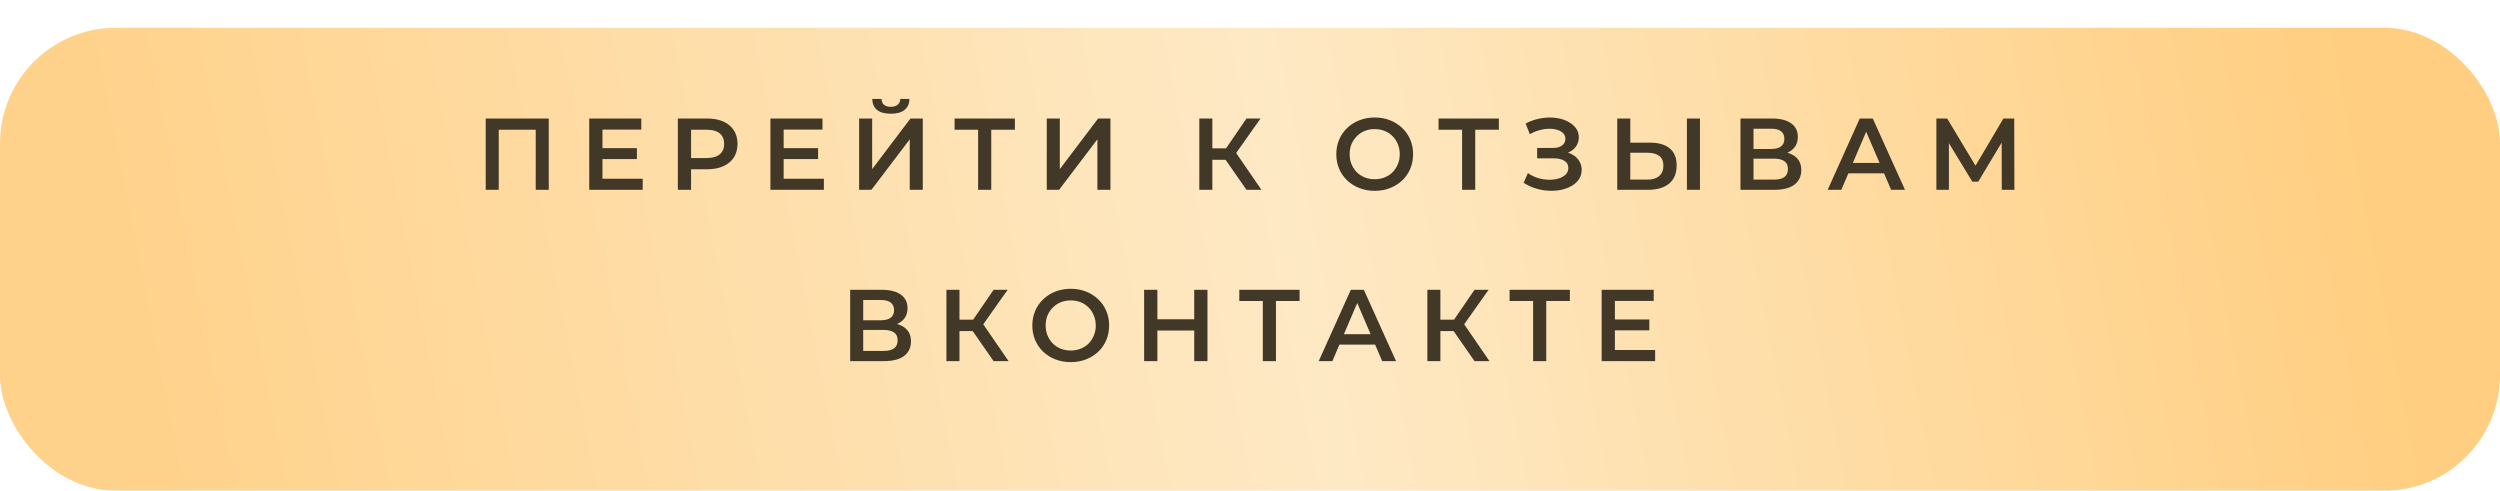 <?xml version="1.0" encoding="UTF-8"?> <svg xmlns="http://www.w3.org/2000/svg" width="540" height="106" viewBox="0 0 540 106" fill="none"> <g filter="url(#filter0_d_38_1104)"> <rect width="540" height="100" rx="25" fill="url(#paint0_linear_38_1104)"></rect> </g> <path d="M104.914 41V25.6H118.532V41H115.716V27.316L116.376 28.02H107.07L107.73 27.316V41H104.914ZM129.914 32.002H137.57V34.356H129.914V32.002ZM130.134 38.602H138.824V41H127.274V25.6H138.516V27.998H130.134V38.602ZM146.412 41V25.6H152.748C154.112 25.6 155.278 25.82 156.246 26.26C157.229 26.7 157.984 27.331 158.512 28.152C159.04 28.973 159.304 29.949 159.304 31.078C159.304 32.207 159.04 33.183 158.512 34.004C157.984 34.825 157.229 35.456 156.246 35.896C155.278 36.336 154.112 36.556 152.748 36.556H147.996L149.272 35.214V41H146.412ZM149.272 35.522L147.996 34.136H152.616C153.878 34.136 154.824 33.872 155.454 33.344C156.1 32.801 156.422 32.046 156.422 31.078C156.422 30.095 156.1 29.34 155.454 28.812C154.824 28.284 153.878 28.02 152.616 28.02H147.996L149.272 26.612V35.522ZM169.05 32.002H176.706V34.356H169.05V32.002ZM169.27 38.602H177.96V41H166.41V25.6H177.652V27.998H169.27V38.602ZM185.57 41V25.6H188.386V36.534L196.658 25.6H199.32V41H196.504V30.088L188.232 41H185.57ZM192.412 24.566C191.092 24.566 190.095 24.287 189.42 23.73C188.76 23.173 188.423 22.388 188.408 21.376H190.41C190.425 21.919 190.601 22.337 190.938 22.63C191.29 22.923 191.782 23.07 192.412 23.07C193.043 23.07 193.534 22.923 193.886 22.63C194.253 22.337 194.444 21.919 194.458 21.376H196.438C196.424 22.388 196.079 23.173 195.404 23.73C194.73 24.287 193.732 24.566 192.412 24.566ZM211.272 41V27.316L211.954 28.02H206.19V25.6H219.214V28.02H213.45L214.11 27.316V41H211.272ZM226.103 41V25.6H228.919V36.534L237.191 25.6H239.853V41H237.037V30.088L228.765 41H226.103ZM269.237 41L264.023 33.498L266.333 32.068L272.471 41H269.237ZM259.051 41V25.6H261.867V41H259.051ZM261.009 34.51V32.046H266.201V34.51H261.009ZM266.597 33.63L263.979 33.278L269.237 25.6H272.273L266.597 33.63ZM296.958 41.22C295.755 41.22 294.648 41.022 293.636 40.626C292.624 40.23 291.744 39.68 290.996 38.976C290.248 38.257 289.668 37.421 289.258 36.468C288.847 35.5 288.642 34.444 288.642 33.3C288.642 32.156 288.847 31.107 289.258 30.154C289.668 29.186 290.248 28.35 290.996 27.646C291.744 26.927 292.624 26.37 293.636 25.974C294.648 25.578 295.748 25.38 296.936 25.38C298.138 25.38 299.238 25.578 300.236 25.974C301.248 26.37 302.128 26.927 302.876 27.646C303.624 28.35 304.203 29.186 304.614 30.154C305.024 31.107 305.23 32.156 305.23 33.3C305.23 34.444 305.024 35.5 304.614 36.468C304.203 37.436 303.624 38.272 302.876 38.976C302.128 39.68 301.248 40.23 300.236 40.626C299.238 41.022 298.146 41.22 296.958 41.22ZM296.936 38.712C297.713 38.712 298.432 38.58 299.092 38.316C299.752 38.052 300.324 37.678 300.808 37.194C301.292 36.695 301.666 36.123 301.93 35.478C302.208 34.818 302.348 34.092 302.348 33.3C302.348 32.508 302.208 31.789 301.93 31.144C301.666 30.484 301.292 29.912 300.808 29.428C300.324 28.929 299.752 28.548 299.092 28.284C298.432 28.02 297.713 27.888 296.936 27.888C296.158 27.888 295.44 28.02 294.78 28.284C294.134 28.548 293.562 28.929 293.064 29.428C292.58 29.912 292.198 30.484 291.92 31.144C291.656 31.789 291.524 32.508 291.524 33.3C291.524 34.077 291.656 34.796 291.92 35.456C292.198 36.116 292.58 36.695 293.064 37.194C293.548 37.678 294.12 38.052 294.78 38.316C295.44 38.58 296.158 38.712 296.936 38.712ZM315.811 41V27.316L316.493 28.02H310.729V25.6H323.753V28.02H317.989L318.649 27.316V41H315.811ZM329.101 39.482L330.025 37.392C330.685 37.847 331.404 38.199 332.181 38.448C332.973 38.683 333.758 38.807 334.535 38.822C335.313 38.837 336.017 38.749 336.647 38.558C337.293 38.367 337.806 38.081 338.187 37.7C338.569 37.319 338.759 36.842 338.759 36.27C338.759 35.581 338.473 35.067 337.901 34.73C337.344 34.378 336.581 34.202 335.613 34.202H332.027V31.958H335.393C336.259 31.958 336.926 31.782 337.395 31.43C337.879 31.078 338.121 30.601 338.121 30C338.121 29.501 337.96 29.091 337.637 28.768C337.329 28.445 336.904 28.203 336.361 28.042C335.833 27.881 335.232 27.807 334.557 27.822C333.897 27.822 333.208 27.925 332.489 28.13C331.771 28.321 331.089 28.607 330.443 28.988L329.541 26.678C330.509 26.165 331.521 25.805 332.577 25.6C333.648 25.395 334.682 25.336 335.679 25.424C336.677 25.512 337.571 25.739 338.363 26.106C339.17 26.473 339.815 26.957 340.299 27.558C340.783 28.145 341.025 28.841 341.025 29.648C341.025 30.381 340.827 31.034 340.431 31.606C340.05 32.163 339.522 32.596 338.847 32.904C338.173 33.212 337.388 33.366 336.493 33.366L336.603 32.662C337.615 32.662 338.495 32.838 339.243 33.19C340.006 33.527 340.593 33.997 341.003 34.598C341.429 35.199 341.641 35.896 341.641 36.688C341.641 37.436 341.451 38.103 341.069 38.69C340.688 39.262 340.167 39.746 339.507 40.142C338.847 40.523 338.092 40.809 337.241 41C336.391 41.176 335.496 41.242 334.557 41.198C333.619 41.154 332.68 40.993 331.741 40.714C330.817 40.435 329.937 40.025 329.101 39.482ZM356.412 30.814C358.246 30.814 359.661 31.225 360.658 32.046C361.656 32.867 362.154 34.099 362.154 35.742C362.154 37.473 361.604 38.785 360.504 39.68C359.419 40.56 357.901 41 355.95 41H349.328V25.6H352.144V30.814H356.412ZM355.818 38.8C356.918 38.8 357.769 38.543 358.37 38.03C358.986 37.517 359.294 36.769 359.294 35.786C359.294 34.818 358.994 34.114 358.392 33.674C357.791 33.219 356.933 32.992 355.818 32.992H352.144V38.8H355.818ZM364.376 41V25.6H367.192V41H364.376ZM375.943 41V25.6H382.829C384.56 25.6 385.909 25.945 386.877 26.634C387.845 27.309 388.329 28.284 388.329 29.56C388.329 30.821 387.867 31.797 386.943 32.486C386.019 33.161 384.802 33.498 383.291 33.498L383.687 32.706C385.403 32.706 386.731 33.051 387.669 33.74C388.608 34.429 389.077 35.427 389.077 36.732C389.077 38.067 388.586 39.115 387.603 39.878C386.621 40.626 385.169 41 383.247 41H375.943ZM378.759 38.8H383.159C384.157 38.8 384.912 38.617 385.425 38.25C385.939 37.869 386.195 37.289 386.195 36.512C386.195 35.735 385.939 35.17 385.425 34.818C384.912 34.451 384.157 34.268 383.159 34.268H378.759V38.8ZM378.759 32.178H382.587C383.511 32.178 384.215 31.995 384.699 31.628C385.183 31.247 385.425 30.704 385.425 30C385.425 29.267 385.183 28.717 384.699 28.35C384.215 27.983 383.511 27.8 382.587 27.8H378.759V32.178ZM394.777 41L401.707 25.6H404.523L411.475 41H408.483L402.521 27.118H403.665L397.725 41H394.777ZM397.967 37.436L398.737 35.192H407.053L407.823 37.436H397.967ZM418.259 41V25.6H420.591L427.345 36.842H426.091L432.735 25.6H435.067L435.111 41H432.383L432.361 29.846H432.933L427.301 39.24H426.025L420.305 29.846H420.965V41H418.259ZM183.637 78V62.6H190.523C192.253 62.6 193.603 62.945 194.571 63.634C195.539 64.309 196.023 65.284 196.023 66.56C196.023 67.821 195.561 68.797 194.637 69.486C193.713 70.161 192.495 70.498 190.985 70.498L191.381 69.706C193.097 69.706 194.424 70.051 195.363 70.74C196.301 71.429 196.771 72.427 196.771 73.732C196.771 75.067 196.279 76.115 195.297 76.878C194.314 77.626 192.862 78 190.941 78H183.637ZM186.453 75.8H190.853C191.85 75.8 192.605 75.617 193.119 75.25C193.632 74.869 193.889 74.289 193.889 73.512C193.889 72.735 193.632 72.17 193.119 71.818C192.605 71.451 191.85 71.268 190.853 71.268H186.453V75.8ZM186.453 69.178H190.281C191.205 69.178 191.909 68.995 192.393 68.628C192.877 68.247 193.119 67.704 193.119 67C193.119 66.267 192.877 65.717 192.393 65.35C191.909 64.983 191.205 64.8 190.281 64.8H186.453V69.178ZM214.615 78L209.401 70.498L211.711 69.068L217.849 78H214.615ZM204.429 78V62.6H207.245V78H204.429ZM206.387 71.51V69.046H211.579V71.51H206.387ZM211.975 70.63L209.357 70.278L214.615 62.6H217.651L211.975 70.63ZM231.297 78.22C230.094 78.22 228.987 78.022 227.975 77.626C226.963 77.23 226.083 76.68 225.335 75.976C224.587 75.257 224.008 74.421 223.597 73.468C223.186 72.5 222.981 71.444 222.981 70.3C222.981 69.156 223.186 68.107 223.597 67.154C224.008 66.186 224.587 65.35 225.335 64.646C226.083 63.927 226.963 63.37 227.975 62.974C228.987 62.578 230.087 62.38 231.275 62.38C232.478 62.38 233.578 62.578 234.575 62.974C235.587 63.37 236.467 63.927 237.215 64.646C237.963 65.35 238.542 66.186 238.953 67.154C239.364 68.107 239.569 69.156 239.569 70.3C239.569 71.444 239.364 72.5 238.953 73.468C238.542 74.436 237.963 75.272 237.215 75.976C236.467 76.68 235.587 77.23 234.575 77.626C233.578 78.022 232.485 78.22 231.297 78.22ZM231.275 75.712C232.052 75.712 232.771 75.58 233.431 75.316C234.091 75.052 234.663 74.678 235.147 74.194C235.631 73.695 236.005 73.123 236.269 72.478C236.548 71.818 236.687 71.092 236.687 70.3C236.687 69.508 236.548 68.789 236.269 68.144C236.005 67.484 235.631 66.912 235.147 66.428C234.663 65.929 234.091 65.548 233.431 65.284C232.771 65.02 232.052 64.888 231.275 64.888C230.498 64.888 229.779 65.02 229.119 65.284C228.474 65.548 227.902 65.929 227.403 66.428C226.919 66.912 226.538 67.484 226.259 68.144C225.995 68.789 225.863 69.508 225.863 70.3C225.863 71.077 225.995 71.796 226.259 72.456C226.538 73.116 226.919 73.695 227.403 74.194C227.887 74.678 228.459 75.052 229.119 75.316C229.779 75.58 230.498 75.712 231.275 75.712ZM257.955 62.6H260.815V78H257.955V62.6ZM249.991 78H247.131V62.6H249.991V78ZM258.175 71.4H249.749V68.958H258.175V71.4ZM272.769 78V64.316L273.451 65.02H267.687V62.6H280.711V65.02H274.947L275.607 64.316V78H272.769ZM284.846 78L291.776 62.6H294.592L301.544 78H298.552L292.59 64.118H293.734L287.794 78H284.846ZM288.036 74.436L288.806 72.192H297.122L297.892 74.436H288.036ZM318.492 78L313.278 70.498L315.588 69.068L321.726 78H318.492ZM308.306 78V62.6H311.122V78H308.306ZM310.264 71.51V69.046H315.456V71.51H310.264ZM315.852 70.63L313.234 70.278L318.492 62.6H321.528L315.852 70.63ZM331.151 78V64.316L331.833 65.02H326.069V62.6H339.093V65.02H333.329L333.989 64.316V78H331.151ZM348.599 69.002H356.255V71.356H348.599V69.002ZM348.819 75.602H357.509V78H345.959V62.6H357.201V64.998H348.819V75.602Z" fill="#413827"></path> <defs> <filter id="filter0_d_38_1104" x="0" y="0" width="540" height="106" filterUnits="userSpaceOnUse" color-interpolation-filters="sRGB"> <feFlood flood-opacity="0" result="BackgroundImageFix"></feFlood> <feColorMatrix in="SourceAlpha" type="matrix" values="0 0 0 0 0 0 0 0 0 0 0 0 0 0 0 0 0 0 127 0" result="hardAlpha"></feColorMatrix> <feOffset dy="6"></feOffset> <feComposite in2="hardAlpha" operator="out"></feComposite> <feColorMatrix type="matrix" values="0 0 0 0 0.871 0 0 0 0 0.702 0 0 0 0 0.427 0 0 0 1 0"></feColorMatrix> <feBlend mode="normal" in2="BackgroundImageFix" result="effect1_dropShadow_38_1104"></feBlend> <feBlend mode="normal" in="SourceGraphic" in2="effect1_dropShadow_38_1104" result="shape"></feBlend> </filter> <linearGradient id="paint0_linear_38_1104" x1="29.5" y1="75" x2="504.67" y2="-18.463" gradientUnits="userSpaceOnUse"> <stop stop-color="#FFD28B"></stop> <stop offset="0.519" stop-color="#FEE9C5"></stop> <stop offset="1" stop-color="#FFCE80"></stop> </linearGradient> </defs> </svg> 